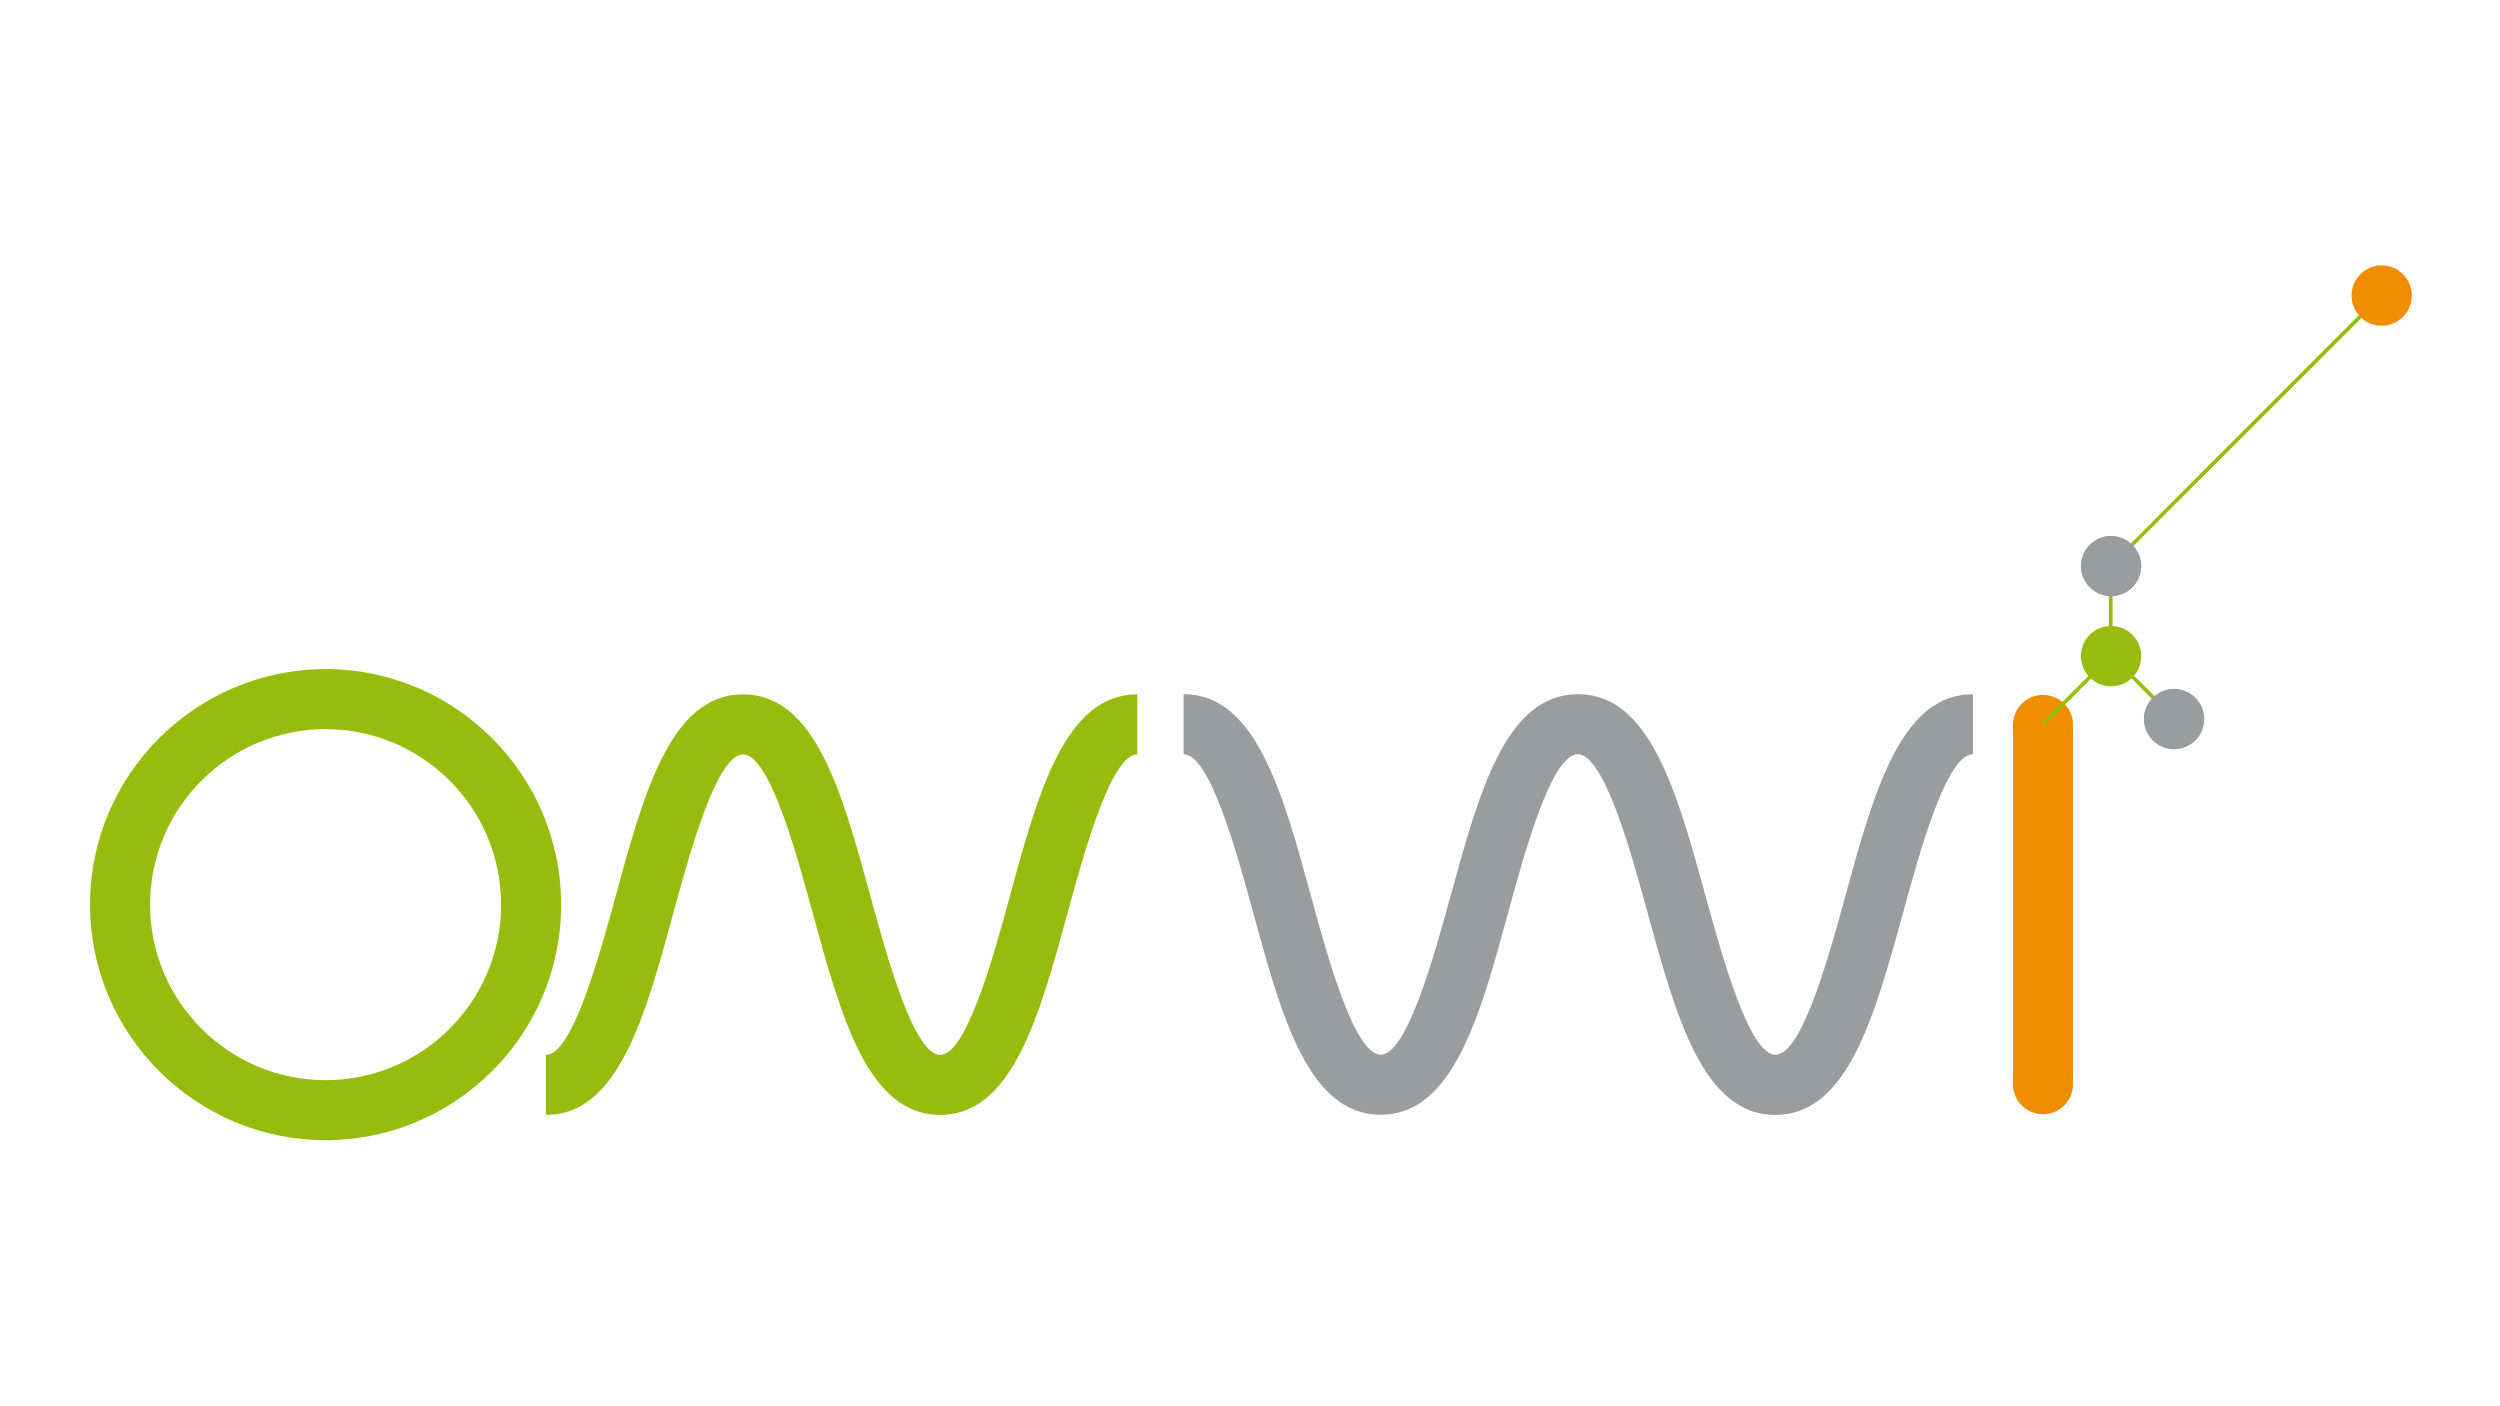 <?xml version="1.0" encoding="UTF-8"?> <!-- Generator: Adobe Illustrator 23.0.6, SVG Export Plug-In . SVG Version: 6.00 Build 0) --> <svg xmlns="http://www.w3.org/2000/svg" xmlns:xlink="http://www.w3.org/1999/xlink" id="Calque_1" x="0px" y="0px" viewBox="0 0 1366 768" style="enable-background:new 0 0 1366 768;" xml:space="preserve"> <style type="text/css"> .st0{fill:#96BD0D;} .st1{fill:#9B9C9E;} .st2{fill:#F08D00;} </style> <path class="st0" d="M177.9,623c-71,0-128.7-57.8-128.7-128.7c0-71,57.8-128.7,128.7-128.7c71,0,128.7,57.8,128.7,128.7 C306.7,565.2,248.9,623,177.9,623L177.9,623z M177.9,398.4c-52.9,0-95.9,43-95.9,95.9c0,52.9,43,95.9,95.9,95.9 c52.9,0,95.9-43,95.9-95.9C273.8,441.4,230.8,398.4,177.9,398.4L177.9,398.4z"></path> <path class="st0" d="M513.7,609.2c-39.5,0-54.2-53.7-69.7-110.6c-8.8-32.3-23.6-86.4-38-86.4c-14.4,0-29.2,54.1-38,86.4 c-15.5,56.9-30.2,110.6-69.7,110.6v-32.8c14.4,0,29.2-54.1,38-86.4c15.5-56.9,30.2-110.6,69.7-110.6c39.5,0,54.2,53.7,69.7,110.6 c8.8,32.3,23.6,86.4,38,86.4c14.4,0,29.2-54.1,38-86.4c15.5-56.9,30.2-110.6,69.7-110.6v32.8c-14.4,0-29.2,54.1-38,86.4 C567.8,555.5,553.1,609.2,513.7,609.2L513.7,609.2z"></path> <path class="st1" d="M970,609.2c-39.5,0-54.2-53.7-69.8-110.6c-8.8-32.3-23.7-86.5-38.1-86.5c-14.4,0-29.2,54.1-38,86.4 c-15.5,56.9-30.2,110.6-69.7,110.6c-39.5,0-54.2-53.7-69.7-110.6c-8.8-32.3-23.6-86.4-38-86.4v-32.8c39.5,0,54.2,53.7,69.7,110.6 c8.8,32.3,23.6,86.4,38,86.4c14.4,0,29.2-54.1,38.1-86.4c15.6-56.9,30.2-110.6,69.7-110.6c39.5,0,54.2,53.7,69.8,110.6 c8.9,32.3,23.7,86.4,38.1,86.4c14.5,0,29.3-54.1,38.1-86.4c15.6-56.9,30.3-110.6,69.8-110.6v32.8c-14.5,0-29.3,54.1-38.1,86.4 C1024.2,555.5,1009.5,609.2,970,609.2L970,609.2z"></path> <path class="st2" d="M1116.3,608.8c-9.1,0-16.4-7.3-16.4-16.4V396.1c0-9.1,7.3-16.4,16.4-16.4c9.1,0,16.4,7.4,16.4,16.4v196.2 C1132.8,601.4,1125.4,608.8,1116.3,608.8L1116.3,608.8z"></path> <polygon class="st0" points="1117.1,396.3 1115.6,394.8 1152.6,357.9 1154,359.3 1117.1,396.3 "></polygon> <polygon class="st0" points="1187.1,393.2 1152.3,358.3 1152.3,308.9 1152.6,308.6 1300.5,160.6 1302,162.1 1154.3,309.7 1154.3,357.5 1188.6,391.7 1187.1,393.2 "></polygon> <path class="st0" d="M1170,358.5c0,9.1-7.4,16.5-16.5,16.5c-9.1,0-16.5-7.4-16.5-16.5c0-9.1,7.4-16.5,16.5-16.5 C1162.6,342,1170,349.4,1170,358.5z"></path> <circle class="st1" cx="1187.9" cy="392.9" r="16.5"></circle> <path class="st1" d="M1170,309.3c0,9.1-7.4,16.5-16.5,16.5c-9.1,0-16.5-7.4-16.5-16.5c0-9.1,7.4-16.5,16.5-16.5 C1162.6,292.9,1170,300.2,1170,309.3z"></path> <path class="st2" d="M1317.8,161.5c0,9.1-7.4,16.5-16.5,16.5c-9.1,0-16.4-7.4-16.4-16.5c0-9.1,7.4-16.5,16.4-16.5 C1310.4,145,1317.8,152.4,1317.8,161.5z"></path> </svg> 
